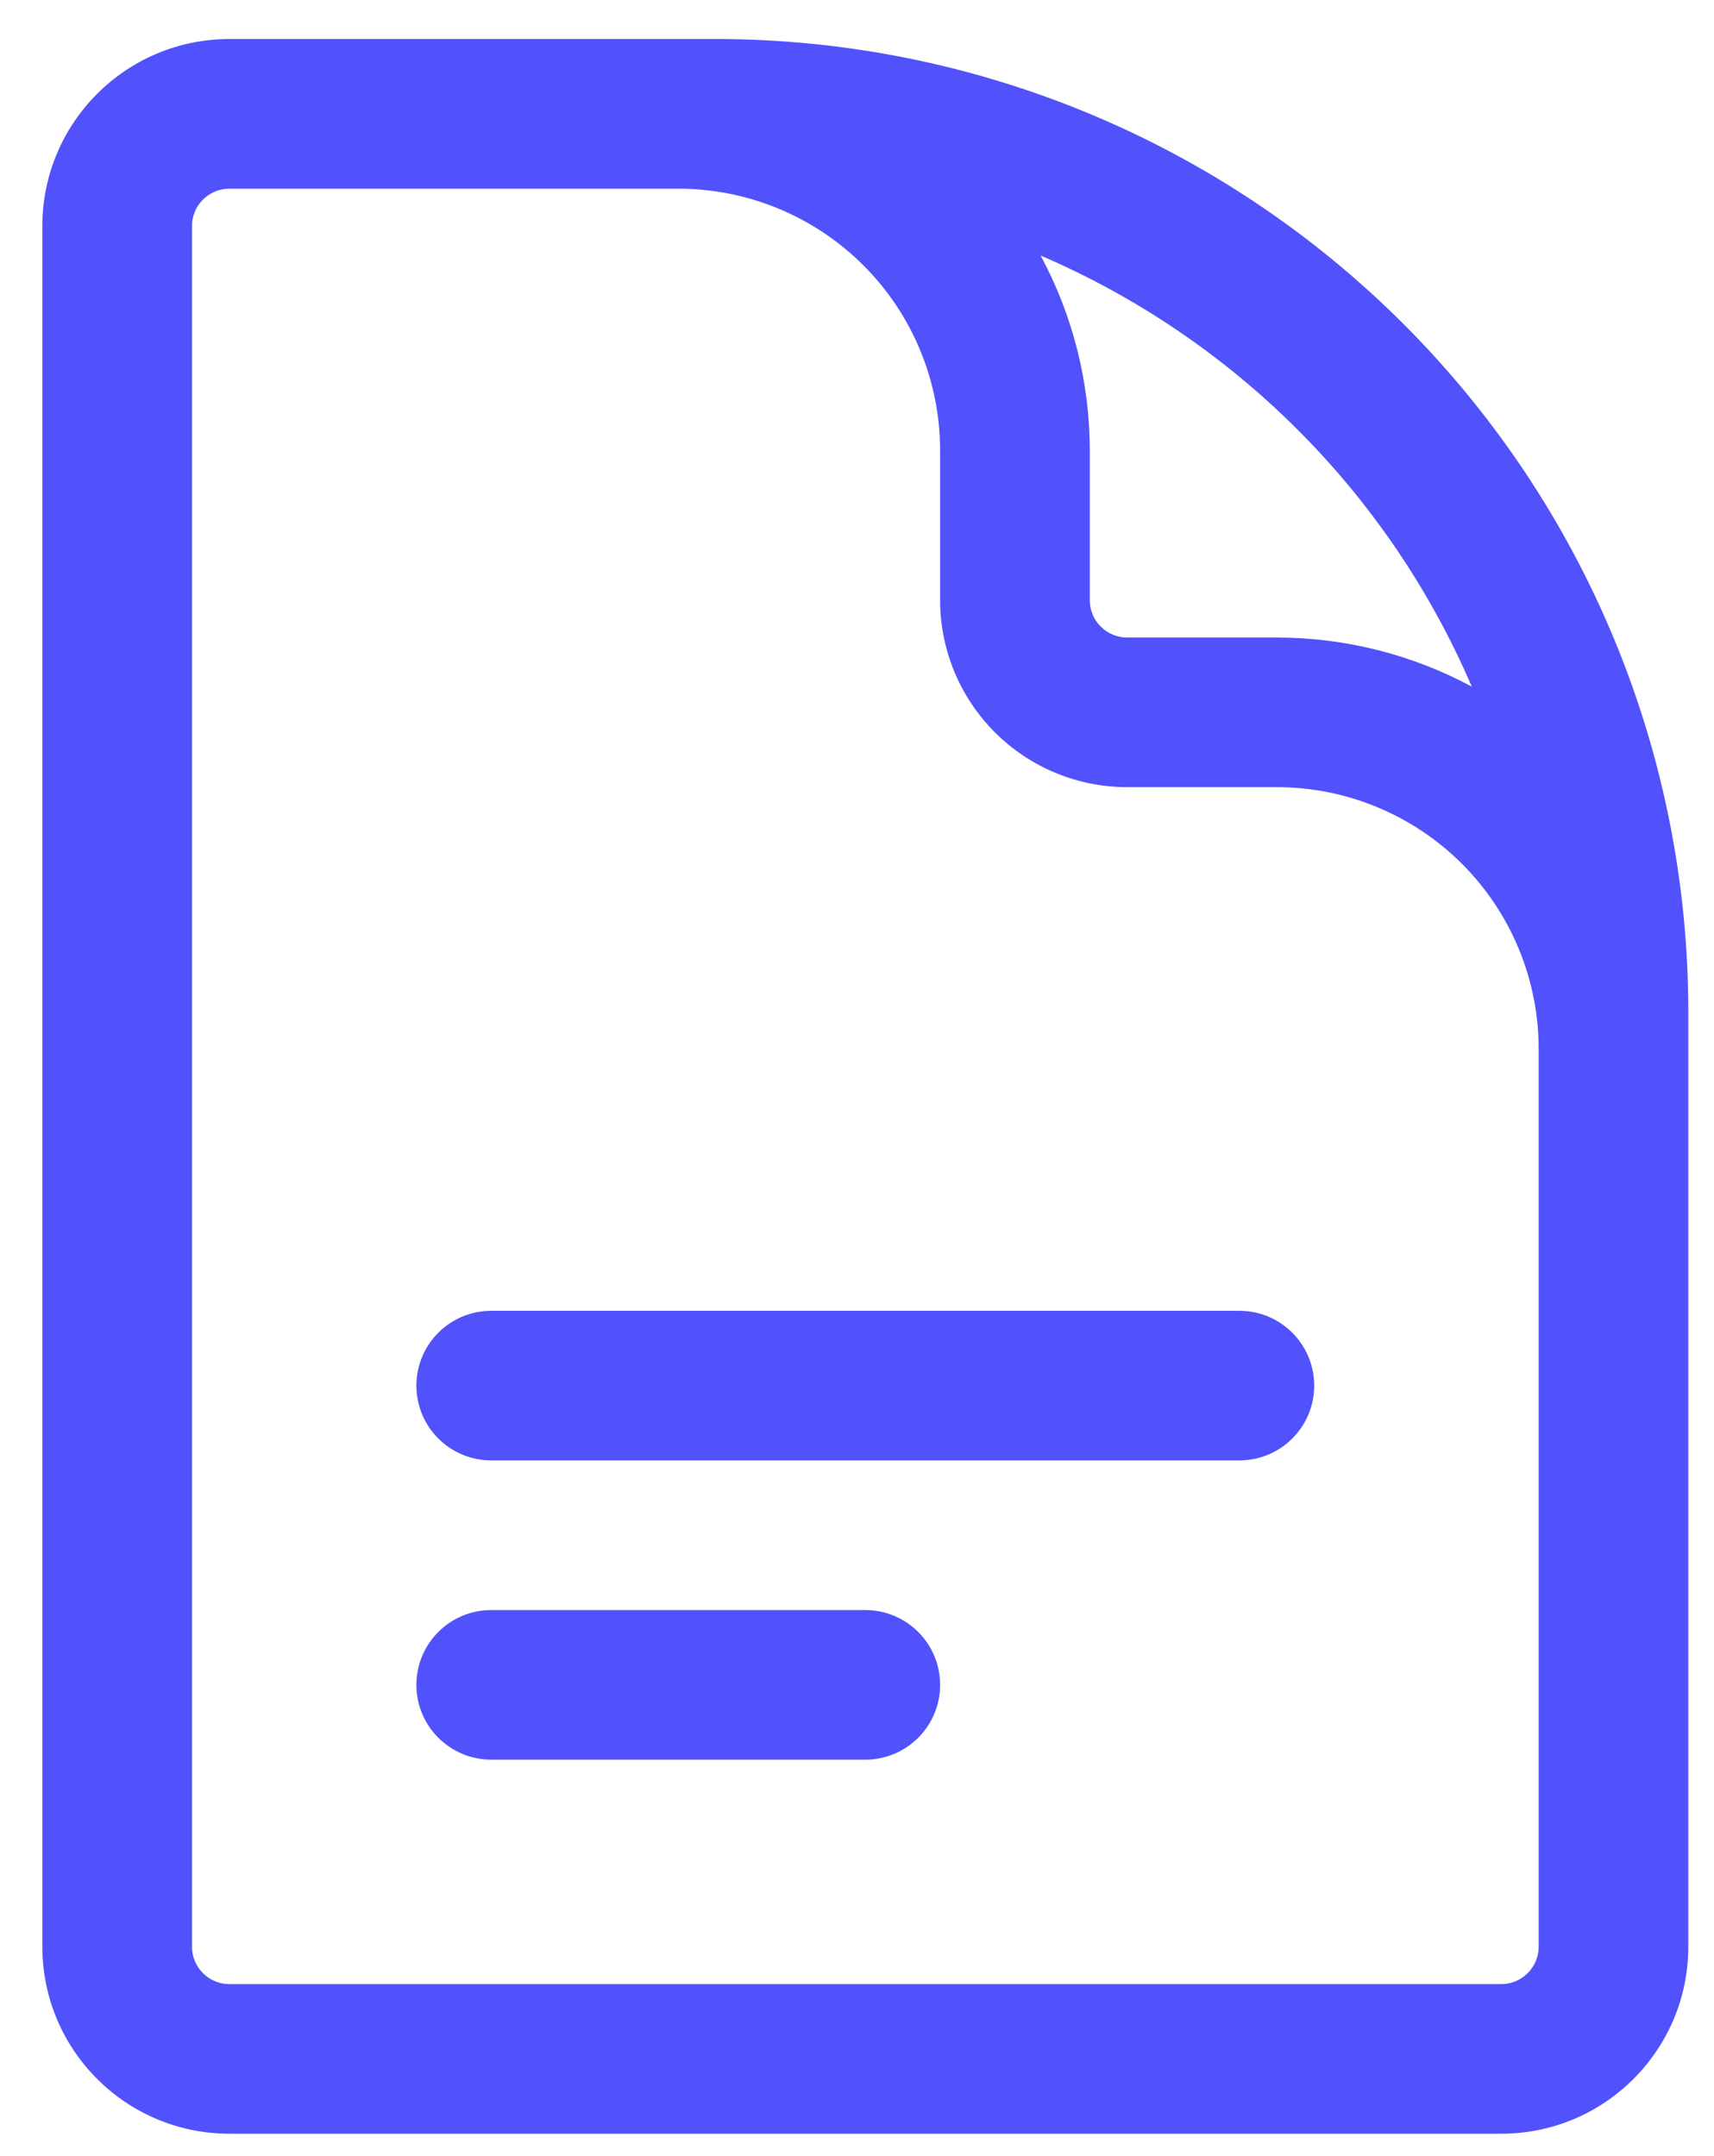 <svg width="31" height="39" viewBox="0 0 31 39" fill="none" xmlns="http://www.w3.org/2000/svg">
<path fill-rule="evenodd" clip-rule="evenodd" d="M0.766 4.089C0.766 2.221 2.281 0.706 4.149 0.706H12.944C17.61 0.706 22.084 2.56 25.383 5.859C28.682 9.158 30.535 13.632 30.535 18.297V35.212C30.535 37.08 29.02 38.595 27.152 38.595H4.149C2.281 38.595 0.766 37.08 0.766 35.212V4.089ZM27.829 18.974C27.829 17.718 27.33 16.513 26.442 15.625C25.553 14.737 24.349 14.238 23.093 14.238H20.386C19.489 14.238 18.629 13.882 17.994 13.247C17.36 12.613 17.003 11.752 17.003 10.855V8.149C17.003 6.893 16.505 5.688 15.616 4.8C14.728 3.912 13.524 3.413 12.268 3.413H4.149C3.775 3.413 3.472 3.716 3.472 4.089V35.212C3.472 35.585 3.775 35.889 4.149 35.889H27.152C27.525 35.889 27.829 35.585 27.829 35.212V18.974ZM18.821 4.622C19.399 5.696 19.71 6.907 19.71 8.149V10.855C19.71 11.034 19.781 11.207 19.908 11.333C20.035 11.46 20.207 11.532 20.386 11.532H23.093C24.335 11.532 25.545 11.842 26.619 12.42C25.881 10.701 24.818 9.121 23.469 7.772C22.121 6.424 20.54 5.361 18.821 4.622ZM7.531 25.063C7.531 24.316 8.137 23.71 8.885 23.71H22.416C23.163 23.71 23.769 24.316 23.769 25.063C23.769 25.811 23.163 26.416 22.416 26.416H8.885C8.137 26.416 7.531 25.811 7.531 25.063ZM7.531 30.476C7.531 29.729 8.137 29.123 8.885 29.123H15.65C16.398 29.123 17.003 29.729 17.003 30.476C17.003 31.223 16.398 31.829 15.65 31.829H8.885C8.137 31.829 7.531 31.223 7.531 30.476Z" fill="#5152FB"/>
</svg>
